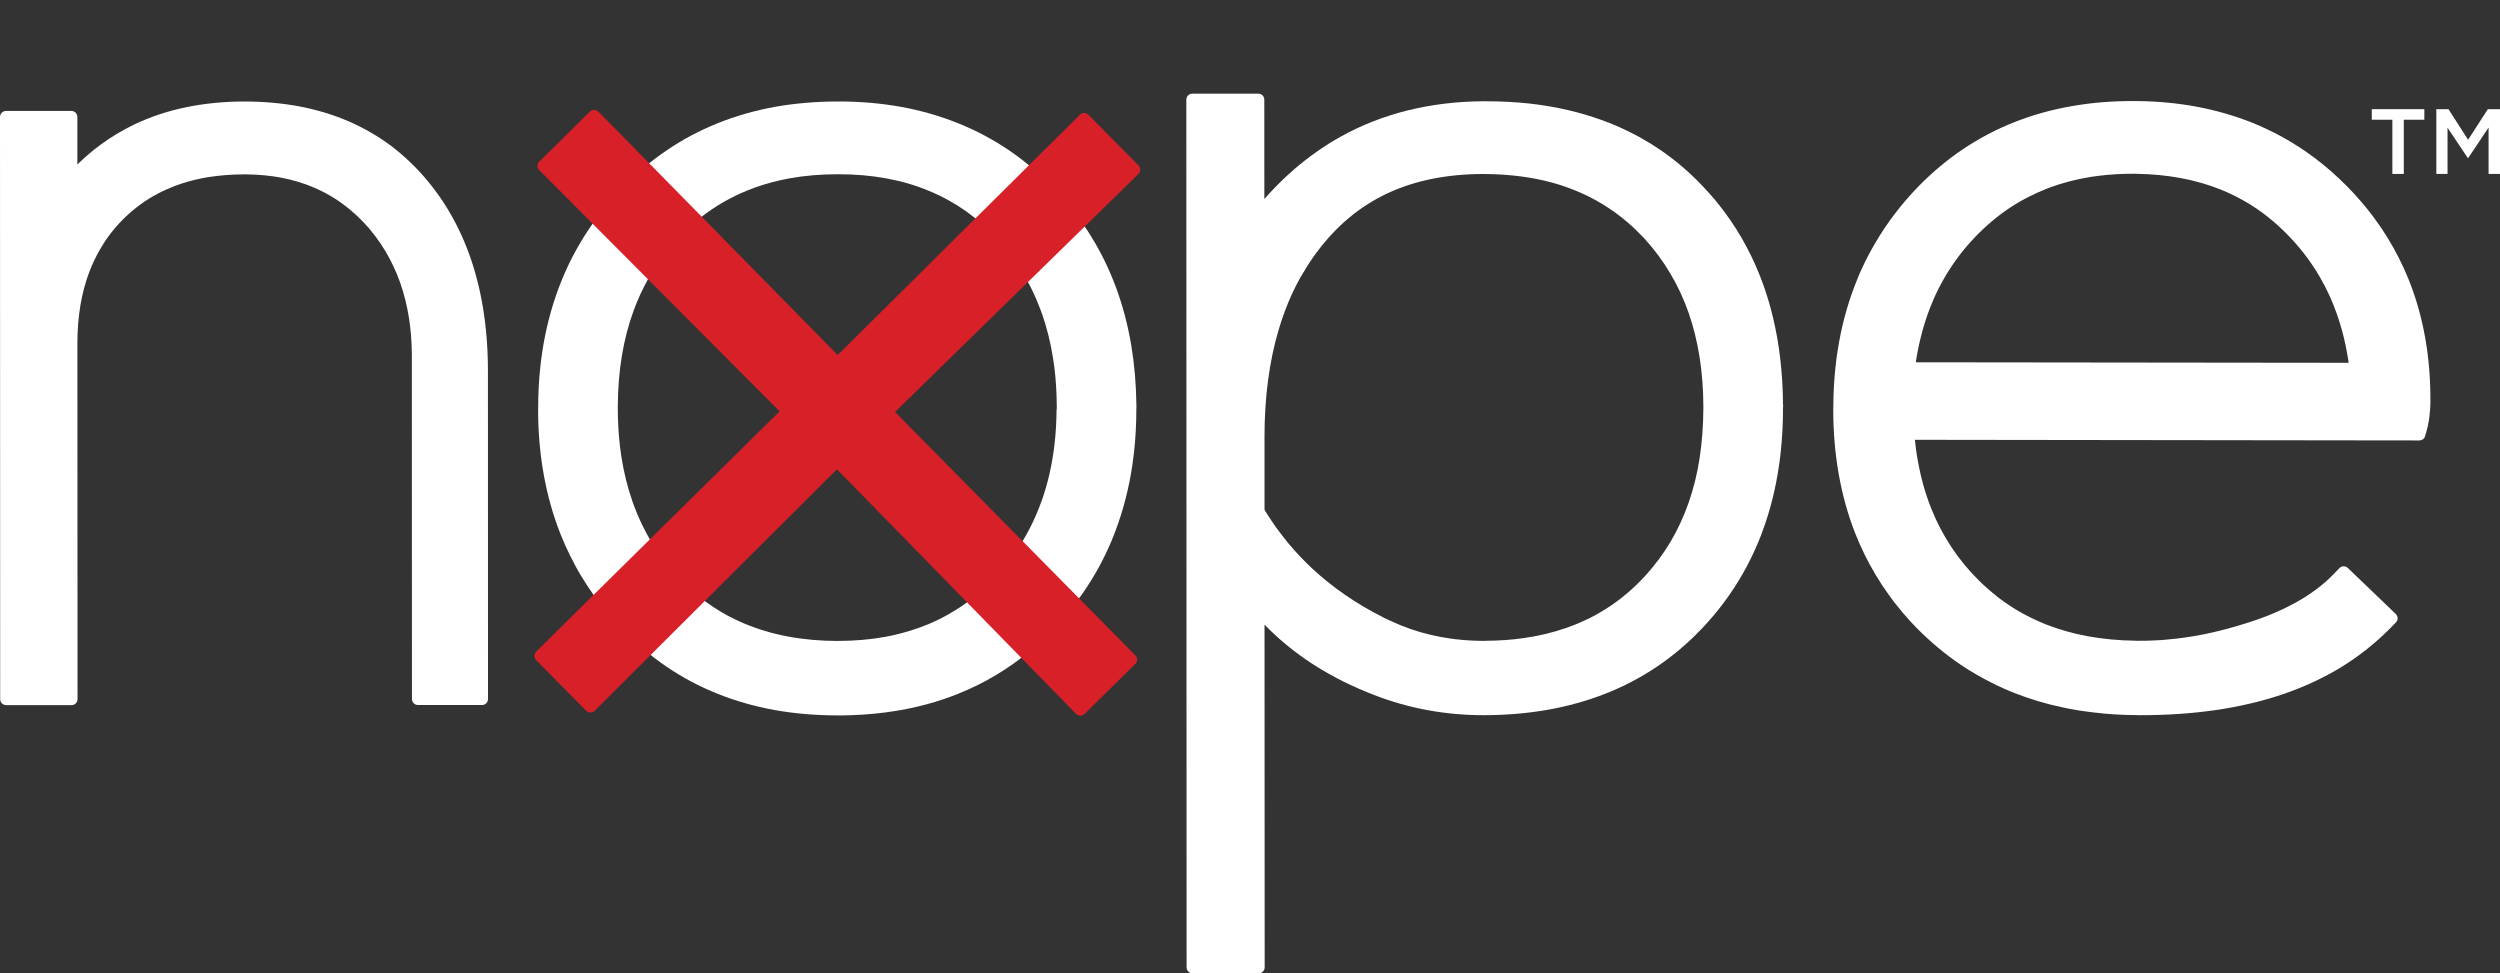 <?xml version="1.0" encoding="utf-8"?>
<!-- Generator: Adobe Illustrator 16.0.3, SVG Export Plug-In . SVG Version: 6.00 Build 0)  -->
<!DOCTYPE svg PUBLIC "-//W3C//DTD SVG 1.1//EN" "http://www.w3.org/Graphics/SVG/1.1/DTD/svg11.dtd">
<svg version="1.1" id="Layer_1" xmlns="http://www.w3.org/2000/svg" xmlns:xlink="http://www.w3.org/1999/xlink" x="0px" y="0px"
	 width="69.384px" height="27.014px" viewBox="0 0 69.384 27.014" enable-background="new 0 0 69.384 27.014" xml:space="preserve">
<rect x="0" y="0" width="69.384" height="27.014" fill="#333333" stroke="none"/>
<g>
	<g>
		<g>
			<g>
				<path fill="#FFFFFF" d="M13.233,7.738c-0.033-0.126-0.068-0.252-0.108-0.38c-0.2-0.635-0.478-1.224-0.822-1.749
					c-0.067-0.103-0.138-0.201-0.212-0.302c-0.072-0.1-0.148-0.195-0.227-0.289c0-0.001-0.002-0.003-0.002-0.004
					c-0.304-0.365-0.643-0.688-1.006-0.964c-0.365-0.273-0.766-0.504-1.19-0.687c-0.422-0.181-0.879-0.319-1.358-0.41
					c-0.477-0.09-0.99-0.135-1.527-0.136c-0.573,0-1.121,0.056-1.629,0.162c-0.51,0.105-0.992,0.268-1.438,0.481
					C3.391,3.617,3.082,3.802,2.796,4.013C2.569,4.179,2.352,4.364,2.147,4.566v-1.32c0-0.091-0.075-0.168-0.168-0.167H0.167
					C0.074,3.079,0,3.155,0,3.247l0.005,16.156c0,0.093,0.074,0.167,0.167,0.167h1.813c0.093,0,0.167-0.075,0.167-0.168L2.148,9.527
					c0-0.739,0.112-1.409,0.335-1.992c0.043-0.113,0.092-0.226,0.143-0.332c0.054-0.109,0.109-0.217,0.17-0.315
					C2.853,6.79,2.916,6.692,2.979,6.6c0.004-0.002,0.005-0.005,0.008-0.007l0.041-0.057C3.029,6.535,3.03,6.533,3.032,6.531
					l0.033-0.046c0.001,0,0.002-0.001,0.003-0.003c0.069-0.09,0.146-0.18,0.227-0.269C3.296,6.211,3.298,6.21,3.3,6.207l0.091-0.095
					C3.392,6.111,3.392,6.11,3.393,6.109l0.052-0.051c0.283-0.279,0.604-0.512,0.952-0.693c0.072-0.039,0.147-0.074,0.222-0.107
					c0.075-0.034,0.152-0.066,0.229-0.095C4.851,5.162,4.853,5.161,4.856,5.16C5.09,5.071,5.341,5,5.599,4.949
					c0.049-0.01,0.102-0.02,0.155-0.029c0.319-0.052,0.663-0.08,1.026-0.081h0.05C6.837,4.839,6.845,4.84,6.852,4.84
					c0.331,0.004,0.652,0.034,0.952,0.091c0.32,0.062,0.625,0.152,0.908,0.274c0.403,0.171,0.777,0.409,1.11,0.707
					C9.887,5.969,9.95,6.03,10.015,6.093c0.063,0.063,0.123,0.128,0.185,0.197l0.044,0.048c0.004,0.007,0.008,0.014,0.015,0.02
					c0.218,0.26,0.409,0.542,0.565,0.84c0.032,0.063,0.064,0.127,0.096,0.195c0.03,0.064,0.061,0.131,0.089,0.199
					c0.026,0.063,0.053,0.132,0.077,0.201l0.016,0.042c0,0.002,0.001,0.003,0.002,0.004l0.015,0.043l0,0
					c0.103,0.3,0.181,0.621,0.233,0.952c0.01,0.07,0.02,0.137,0.027,0.199c0.031,0.251,0.048,0.515,0.051,0.783l0.003,9.583
					c0,0.093,0.075,0.168,0.167,0.168h1.778c0.092,0,0.166-0.075,0.166-0.168l-0.002-9.094c0-0.775-0.072-1.51-0.216-2.18
					C13.298,7.992,13.267,7.864,13.233,7.738z"/>
				<path fill="#FFFFFF" d="M49.204,8.799c-0.035-0.148-0.076-0.301-0.121-0.451c-0.04-0.139-0.088-0.281-0.143-0.439
					c-0.264-0.736-0.625-1.417-1.077-2.023c-0.08-0.109-0.166-0.218-0.255-0.325c-0.01-0.017-0.022-0.032-0.038-0.045
					c-0.09-0.105-0.185-0.211-0.28-0.313l-0.05-0.053C46.813,4.7,46.335,4.31,45.817,3.99c-0.014-0.011-0.027-0.02-0.043-0.025
					c-0.102-0.063-0.205-0.122-0.306-0.178c-0.11-0.06-0.223-0.116-0.338-0.172c-0.118-0.057-0.235-0.109-0.351-0.156l-0.133-0.056
					c-0.003-0.001-0.006-0.001-0.01-0.002c-0.556-0.218-1.16-0.378-1.796-0.475c-0.126-0.02-0.252-0.036-0.38-0.051
					c-0.391-0.043-0.8-0.064-1.218-0.064c-0.004,0-0.009,0-0.013,0h-0.044c-0.007-0.001-0.013-0.001-0.02-0.001
					c-1.471,0.01-2.801,0.341-3.952,0.98c-0.229,0.127-0.453,0.268-0.668,0.42c-0.215,0.15-0.427,0.316-0.632,0.493
					c-0.202,0.176-0.401,0.366-0.591,0.566c-0.034,0.037-0.07,0.076-0.109,0.118c-0.031,0.033-0.065,0.071-0.104,0.116
					c-0.002,0-0.003,0.002-0.004,0.005l-0.015,0.016l-0.001-2.758c0-0.092-0.074-0.167-0.167-0.167l-1.831,0.001
					c-0.092,0-0.166,0.074-0.166,0.167l0.007,24.079c0,0.092,0.074,0.167,0.167,0.167h1.832c0.093,0,0.168-0.075,0.168-0.167
					l-0.004-9.511c0.35,0.362,0.74,0.69,1.166,0.981c0.096,0.066,0.195,0.131,0.295,0.193c0.102,0.063,0.204,0.125,0.309,0.183
					c0.139,0.079,0.285,0.157,0.435,0.231l0.176,0.084c0.152,0.071,0.311,0.142,0.47,0.206l0.17,0.066
					c0.004,0.002,0.009,0.005,0.014,0.006v0.001c0.956,0.373,1.98,0.563,3.039,0.563c0.622,0,1.221-0.051,1.782-0.149
					c0.56-0.099,1.099-0.25,1.601-0.446c0.504-0.198,0.984-0.449,1.426-0.746c0.44-0.296,0.856-0.646,1.226-1.033
					c0.005-0.004,0.011-0.01,0.015-0.014c0.453-0.475,0.843-0.997,1.16-1.558c0.061-0.107,0.121-0.219,0.178-0.333
					c0.057-0.111,0.109-0.223,0.159-0.336c0.001-0.003,0.004-0.006,0.005-0.01c0.052-0.115,0.102-0.234,0.148-0.353l0.051-0.138
					c0.21-0.566,0.361-1.174,0.454-1.812c0.019-0.125,0.035-0.249,0.048-0.376c0.041-0.39,0.063-0.794,0.063-1.208v-0.034
					c0.003-0.013,0.005-0.025,0.005-0.039c0-0.013-0.001-0.024-0.005-0.035C49.479,10.367,49.385,9.548,49.204,8.799z
					 M47.173,12.699c-0.066,0.437-0.169,0.853-0.303,1.24c-0.133,0.383-0.301,0.747-0.499,1.084
					c-0.198,0.335-0.433,0.653-0.697,0.944c-0.329,0.362-0.697,0.674-1.096,0.927c-0.077,0.049-0.156,0.096-0.237,0.141
					c-0.079,0.046-0.162,0.089-0.246,0.132c-0.08,0.038-0.164,0.077-0.252,0.114l-0.045,0.02c-0.001,0.001-0.004,0.002-0.006,0.002
					l-0.047,0.02c-0.003,0.001-0.008,0.002-0.011,0.005c-0.37,0.149-0.77,0.264-1.19,0.341c-0.005,0-0.01,0-0.016,0.002
					c-0.084,0.016-0.17,0.028-0.253,0.04c-0.327,0.047-0.676,0.071-1.033,0.073c-0.004,0-0.008,0.002-0.011,0.002h-0.131
					c-0.477-0.006-0.943-0.061-1.389-0.166c-0.092-0.021-0.183-0.045-0.271-0.07c-0.081-0.025-0.164-0.051-0.246-0.077
					c-0.012-0.006-0.023-0.01-0.036-0.012c-0.084-0.03-0.168-0.06-0.249-0.092l-0.044-0.019c-0.003-0.002-0.006-0.003-0.009-0.004
					l-0.05-0.021c-0.085-0.035-0.167-0.071-0.25-0.11c-0.003-0.001-0.006-0.002-0.009-0.003l-0.049-0.024
					c-0.003-0.001-0.005-0.001-0.007-0.002l-0.039-0.021c-0.007-0.004-0.015-0.007-0.022-0.01l-0.018-0.006
					c-0.01-0.008-0.021-0.015-0.031-0.019c-0.742-0.373-1.402-0.829-1.965-1.354c-0.113-0.106-0.223-0.215-0.327-0.324
					c-0.105-0.111-0.207-0.225-0.303-0.339c-0.001-0.002-0.003-0.004-0.005-0.005c-0.098-0.118-0.193-0.24-0.283-0.36l-0.101-0.136
					c-0.002-0.005-0.005-0.009-0.007-0.012c-0.078-0.11-0.152-0.224-0.225-0.337l-0.039-0.063c-0.001-0.001-0.002-0.002-0.002-0.003
					l-0.029-0.047v-1.942c0-0.008,0-0.014-0.001-0.021v-0.053c0-1.102,0.132-2.106,0.394-2.985c0.049-0.169,0.106-0.338,0.168-0.503
					c0.058-0.158,0.123-0.316,0.193-0.471c0.002-0.003,0.004-0.006,0.004-0.008c0.071-0.152,0.146-0.303,0.225-0.445
					C36.1,7.69,36.116,7.66,36.128,7.64l0.04-0.071c0.003-0.003,0.007-0.011,0.01-0.014c0.082-0.142,0.171-0.279,0.265-0.414
					l0.108-0.149c0.003-0.002,0.006-0.007,0.008-0.009c0.265-0.355,0.563-0.673,0.884-0.94c0.32-0.269,0.677-0.494,1.055-0.673
					c0.383-0.18,0.801-0.316,1.242-0.405c0.444-0.09,0.926-0.136,1.428-0.136h0.051c0.007,0.001,0.014,0.001,0.021,0.001
					c0.655,0.006,1.27,0.085,1.828,0.235c0.109,0.03,0.221,0.065,0.331,0.102c0.11,0.038,0.218,0.077,0.323,0.12
					c0.529,0.215,1.019,0.513,1.451,0.885c0.084,0.072,0.166,0.146,0.247,0.226c0.065,0.063,0.13,0.129,0.191,0.194
					c0.005,0.005,0.01,0.01,0.015,0.016l0.033,0.035c0.268,0.296,0.505,0.618,0.704,0.957c0.202,0.339,0.37,0.704,0.505,1.088
					c0.133,0.386,0.237,0.802,0.304,1.235c0.067,0.437,0.103,0.901,0.103,1.383C47.273,11.792,47.239,12.259,47.173,12.699z"/>
				<path fill="#FFFFFF" d="M31.396,9.58c-0.093-0.557-0.236-1.097-0.423-1.603c-0.188-0.507-0.426-0.994-0.709-1.446
					c-0.281-0.452-0.616-0.883-0.994-1.28c-0.385-0.404-0.806-0.765-1.249-1.068c-0.444-0.303-0.925-0.56-1.427-0.761
					c-0.499-0.202-1.035-0.356-1.59-0.457c-0.53-0.095-1.096-0.146-1.681-0.149c-0.005,0-0.009,0-0.013,0.001H23.25
					c-0.608,0-1.198,0.051-1.753,0.15c-0.552,0.101-1.085,0.254-1.584,0.455c-0.5,0.201-0.979,0.455-1.42,0.758
					c-0.436,0.296-0.848,0.645-1.229,1.038c-0.002,0.002-0.005,0.006-0.008,0.009L17.243,5.24c-0.461,0.484-0.859,1.013-1.183,1.575
					c-0.063,0.109-0.123,0.221-0.182,0.333c-0.057,0.109-0.111,0.226-0.166,0.344c-0.052,0.115-0.102,0.232-0.147,0.349l-0.055,0.14
					c-0.213,0.567-0.369,1.171-0.463,1.802c0,0,0,0.002,0,0.004c-0.019,0.122-0.035,0.245-0.048,0.368
					c-0.043,0.387-0.064,0.787-0.063,1.191v0.059c-0.002,0.005-0.002,0.01-0.002,0.017c0.008,1.234,0.217,2.379,0.621,3.398
					c0.08,0.203,0.17,0.405,0.266,0.598c0.096,0.194,0.199,0.387,0.313,0.575c0.113,0.187,0.234,0.37,0.359,0.545l0.148,0.2
					c0.002,0.001,0.002,0.003,0.004,0.004c0.134,0.175,0.276,0.345,0.423,0.508c0.024,0.028,0.055,0.06,0.089,0.097l0.07,0.073
					c0.003,0.002,0.006,0.007,0.008,0.008c0.002,0.003,0.01,0.012,0.013,0.014c0.001,0,0.001,0.001,0.002,0.003
					c0.001,0,0.001,0.002,0.002,0.003c0.385,0.398,0.804,0.753,1.247,1.055c0.443,0.301,0.92,0.554,1.42,0.753
					c0.498,0.199,1.032,0.352,1.585,0.451c0.552,0.098,1.143,0.148,1.752,0.148h0.054c0.006,0.001,0.013,0.001,0.019,0.001
					c0.001,0,0.001,0,0.001,0c0.85-0.007,1.656-0.11,2.396-0.311c0.151-0.041,0.299-0.087,0.439-0.133
					c0.139-0.046,0.281-0.099,0.43-0.158c0.72-0.288,1.387-0.686,1.982-1.181c0.117-0.098,0.232-0.199,0.342-0.303
					c0.104-0.097,0.213-0.205,0.324-0.32c0.001-0.002,0.004-0.004,0.006-0.007c0.457-0.478,0.852-1.006,1.172-1.565
					c0.063-0.108,0.122-0.22,0.179-0.333c0.06-0.112,0.113-0.227,0.165-0.342c0.001-0.001,0.002-0.002,0.002-0.006
					c0.051-0.107,0.098-0.223,0.146-0.343l0.048-0.127c0.002-0.006,0.004-0.01,0.006-0.016c0.211-0.563,0.366-1.17,0.46-1.801
					c0.018-0.123,0.034-0.248,0.048-0.371c0.042-0.387,0.063-0.788,0.063-1.194v-0.035c0.004-0.012,0.004-0.024,0.004-0.037
					c0-0.012,0-0.024-0.003-0.035C31.532,10.664,31.484,10.106,31.396,9.58z M29.325,11.359c-0.001,0.007-0.002,0.014-0.002,0.021
					c-0.004,0.649-0.075,1.265-0.211,1.834c-0.027,0.117-0.058,0.229-0.09,0.339c-0.033,0.112-0.068,0.223-0.107,0.332
					c-0.098,0.275-0.213,0.543-0.344,0.796c-0.023,0.045-0.051,0.095-0.08,0.147c-0.029,0.051-0.057,0.101-0.084,0.146
					c-0.145,0.244-0.31,0.48-0.49,0.706c-0.038,0.049-0.073,0.091-0.105,0.13c-0.031,0.038-0.066,0.078-0.105,0.122
					c-0.002,0.002-0.005,0.005-0.008,0.007l-0.038,0.044c-0.003,0.002-0.007,0.008-0.01,0.01c-0.386,0.418-0.821,0.767-1.294,1.037
					c-0.096,0.055-0.193,0.107-0.293,0.157c-0.097,0.047-0.196,0.093-0.297,0.136c-0.004,0.001-0.009,0.003-0.014,0.005
					c-0.307,0.127-0.634,0.229-0.971,0.304c-0.063,0.014-0.131,0.028-0.202,0.041c-0.415,0.076-0.86,0.115-1.323,0.115
					c-0.004,0-0.009,0-0.013,0.001c-0.969-0.001-1.848-0.168-2.61-0.493c-0.146-0.063-0.293-0.132-0.437-0.209
					c-0.138-0.075-0.276-0.157-0.409-0.246c-0.002-0.002-0.002-0.003-0.004-0.003c-0.131-0.087-0.26-0.182-0.387-0.282
					c-0.021-0.018-0.045-0.036-0.072-0.061l-0.065-0.054c-0.003-0.005-0.007-0.008-0.011-0.01c-0.119-0.103-0.236-0.214-0.351-0.332
					l-0.067-0.069c0,0,0-0.002-0.002-0.003l-0.098-0.101c-0.005-0.011-0.012-0.02-0.02-0.025c-0.3-0.34-0.561-0.712-0.773-1.107
					c-0.043-0.08-0.084-0.164-0.125-0.247c-0.039-0.082-0.078-0.165-0.113-0.25c-0.001-0.004-0.002-0.006-0.004-0.008
					c-0.035-0.084-0.068-0.169-0.101-0.254c-0.001-0.003-0.001-0.005-0.002-0.008l-0.02-0.054c-0.001-0.002-0.001-0.004-0.003-0.006
					l-0.016-0.044c0-0.002,0-0.002,0-0.004c-0.137-0.388-0.239-0.804-0.307-1.236c-0.014-0.091-0.027-0.176-0.036-0.257
					c-0.043-0.352-0.065-0.725-0.065-1.11v-0.051c0-0.007,0.001-0.014,0.001-0.022c0.007-0.961,0.152-1.839,0.435-2.611
					c0.055-0.155,0.117-0.307,0.185-0.453c0.065-0.144,0.138-0.285,0.218-0.431c0.078-0.141,0.162-0.277,0.25-0.407l0.105-0.152
					c0.09-0.125,0.189-0.251,0.293-0.373l0.094-0.106c0.006-0.007,0.012-0.012,0.016-0.02l0.02-0.02
					c0.402-0.438,0.855-0.802,1.349-1.08c0.097-0.054,0.196-0.106,0.296-0.155c0.1-0.048,0.201-0.094,0.307-0.137
					c0.002-0.001,0.004-0.001,0.006-0.003c0.309-0.128,0.64-0.229,0.982-0.303c0.063-0.014,0.131-0.027,0.204-0.041
					c0.421-0.077,0.872-0.115,1.346-0.115c0.468-0.001,0.919,0.037,1.341,0.114c0.418,0.076,0.816,0.191,1.187,0.347
					c0.364,0.149,0.712,0.341,1.034,0.568c0.318,0.229,0.62,0.496,0.895,0.801l0.033,0.035c0.004,0.006,0.008,0.011,0.012,0.017
					c0.301,0.341,0.563,0.715,0.776,1.112c0.001,0.003,0.003,0.006,0.004,0.01c0.045,0.081,0.087,0.163,0.128,0.248
					c0.039,0.084,0.078,0.169,0.115,0.257c0.036,0.086,0.07,0.175,0.104,0.262l0.02,0.054c0,0.001,0,0.003,0,0.004l0.02,0.05
					c0.135,0.387,0.238,0.802,0.305,1.234c0.014,0.089,0.027,0.175,0.037,0.255c0.043,0.35,0.064,0.721,0.066,1.104v0.052H29.325z"
					/>
				<path fill="#D72027" d="M24.841,11.434l6.755-6.606c0.03-0.031,0.05-0.074,0.05-0.118s-0.018-0.088-0.049-0.12l-1.389-1.405
					c-0.03-0.031-0.073-0.05-0.117-0.05H30.09c-0.044,0-0.087,0.018-0.118,0.049l-6.724,6.669l-6.639-6.754
					c-0.031-0.033-0.073-0.05-0.118-0.05l0,0c-0.044-0.001-0.087,0.016-0.118,0.048l-1.407,1.389
					c-0.032,0.031-0.049,0.072-0.049,0.117s0.017,0.088,0.049,0.119l6.67,6.694l-6.756,6.668c-0.066,0.064-0.066,0.17-0.002,0.236
					l1.389,1.407c0.031,0.031,0.077,0.041,0.119,0.049c0.045,0,0.086-0.018,0.117-0.048l6.725-6.704l6.637,6.789
					c0.032,0.03,0.07,0.044,0.119,0.05c0.045,0,0.087-0.017,0.119-0.05l1.406-1.388c0.066-0.064,0.066-0.17,0.001-0.236
					L24.841,11.434z"/>
				<path fill="#FFFFFF" d="M66.845,7.748c-0.079-0.195-0.168-0.392-0.265-0.582c-0.094-0.188-0.2-0.376-0.313-0.561
					c-0.109-0.18-0.23-0.359-0.359-0.533c-0.028-0.038-0.055-0.074-0.074-0.1l-0.076-0.099c0-0.002-0.002-0.003-0.002-0.003
					c-0.131-0.166-0.273-0.333-0.423-0.495l-0.088-0.093c-0.029-0.032-0.061-0.063-0.091-0.095l-0.021-0.021
					c-0.549-0.557-1.16-1.019-1.814-1.377c-0.129-0.07-0.263-0.139-0.396-0.2c-0.129-0.063-0.266-0.122-0.406-0.18
					c-0.004-0.001-0.008-0.001-0.011-0.004C62.015,3.21,61.495,3.06,60.959,2.96c-0.517-0.096-1.065-0.148-1.632-0.155
					c-0.005,0-0.009,0-0.014,0h-0.061c-0.607-0.004-1.197,0.042-1.753,0.141c-0.553,0.096-1.088,0.244-1.587,0.442
					c-0.502,0.197-0.981,0.45-1.427,0.748c-0.436,0.292-0.851,0.64-1.234,1.03c-0.003,0.003-0.007,0.007-0.009,0.009L53.23,5.188
					c-0.464,0.479-0.865,1.007-1.192,1.568c-0.064,0.108-0.125,0.219-0.184,0.331c-0.058,0.108-0.113,0.221-0.166,0.337
					c0,0.002-0.002,0.003-0.004,0.007c-0.053,0.114-0.104,0.23-0.149,0.348l-0.056,0.14c-0.217,0.564-0.378,1.169-0.475,1.797
					c-0.001,0.001-0.001,0.002-0.002,0.004c-0.02,0.122-0.035,0.246-0.05,0.368c-0.045,0.388-0.069,0.787-0.071,1.192l-0.002,0.057
					c0,0.005,0,0.011,0,0.017c0,1.257,0.204,2.415,0.609,3.446c0.08,0.202,0.169,0.404,0.266,0.601
					c0.095,0.189,0.197,0.38,0.311,0.568c0.002,0.003,0.003,0.006,0.006,0.01c0.111,0.186,0.233,0.369,0.363,0.548
					c0.027,0.04,0.053,0.073,0.074,0.102c0.02,0.025,0.043,0.057,0.073,0.096c0.002,0.002,0.004,0.005,0.006,0.008
					c0.136,0.175,0.28,0.345,0.427,0.505c0.031,0.033,0.061,0.065,0.089,0.095c0.026,0.028,0.053,0.056,0.078,0.082l0.01,0.009
					c0.003,0.004,0.005,0.005,0.007,0.008l0.013,0.013c0.003,0.003,0.005,0.005,0.007,0.007c0.37,0.373,0.77,0.706,1.19,0.991
					c0.082,0.057,0.167,0.11,0.255,0.165c0.086,0.054,0.174,0.105,0.26,0.154c0.003,0,0.006,0.003,0.008,0.003
					c0.223,0.126,0.455,0.244,0.693,0.35l0.141,0.06c0.045,0.019,0.092,0.038,0.141,0.057c0.001,0.002,0.002,0.002,0.003,0.002
					c0.429,0.168,0.882,0.305,1.347,0.401c0.137,0.03,0.276,0.056,0.417,0.079c0.138,0.021,0.28,0.041,0.427,0.058
					c0.39,0.049,0.795,0.073,1.207,0.075l0.061,0.001c0.005,0.001,0.01,0.001,0.015,0.001l0,0c0.73,0.001,1.431-0.045,2.083-0.138
					c0.672-0.097,1.307-0.245,1.887-0.442c0.586-0.199,1.135-0.455,1.632-0.758c0.493-0.305,0.948-0.666,1.349-1.072l0.16-0.163
					c0.031-0.032,0.049-0.073,0.048-0.118c-0.001-0.046-0.02-0.088-0.052-0.119l-1.33-1.276c-0.031-0.031-0.069-0.046-0.118-0.046
					c-0.044,0.001-0.087,0.02-0.117,0.052l-0.157,0.162c-0.286,0.3-0.648,0.569-1.076,0.805c-0.086,0.046-0.173,0.091-0.262,0.134
					c-0.088,0.043-0.181,0.086-0.276,0.126c-0.001,0.001-0.001,0.001-0.001,0.001c-0.099,0.044-0.197,0.084-0.293,0.121
					c-0.004,0.001-0.006,0.001-0.009,0.001l-0.113,0.044c-0.001,0.001-0.004,0.002-0.007,0.002c-0.098,0.037-0.202,0.071-0.31,0.106
					c-0.003,0.001-0.005,0.001-0.007,0.002l-0.132,0.042c-0.004,0.001-0.008,0.002-0.013,0.003c-0.299,0.094-0.6,0.175-0.894,0.241
					c-0.002,0-0.004,0.001-0.007,0.001c-0.059,0.013-0.117,0.027-0.172,0.038c-0.057,0.012-0.113,0.022-0.175,0.034l-0.118,0.019
					c-0.002,0.001-0.004,0.001-0.006,0.003c-0.032,0.005-0.072,0.012-0.117,0.018c-0.245,0.04-0.491,0.068-0.73,0.087l-0.143,0.01
					c-0.195,0.012-0.389,0.017-0.573,0.015c-0.005,0-0.009,0-0.014,0h-0.046c-0.006-0.001-0.013-0.002-0.018-0.002
					c-0.914-0.012-1.748-0.165-2.48-0.454c-0.147-0.06-0.291-0.123-0.428-0.192c-0.134-0.065-0.268-0.14-0.4-0.219
					c-0.002-0.002-0.005-0.003-0.008-0.004c-0.131-0.081-0.259-0.167-0.381-0.256l-0.07-0.052h-0.002l-0.072-0.057
					c-0.001-0.002-0.002-0.003-0.003-0.005c-0.116-0.089-0.233-0.189-0.349-0.297c-0.002,0-0.002-0.002-0.004-0.002l-0.055-0.053
					c-0.002-0.002-0.004-0.004-0.007-0.007l-0.067-0.064c-0.001-0.001-0.002-0.002-0.003-0.002l-0.013-0.014
					c-0.569-0.563-1.01-1.23-1.311-1.979c-0.059-0.147-0.114-0.301-0.162-0.453c-0.049-0.157-0.094-0.317-0.131-0.477
					c0-0.002-0.002-0.006-0.002-0.008c-0.038-0.161-0.07-0.326-0.097-0.486c0-0.001-0.001-0.002-0.001-0.005l-0.016-0.096
					c0-0.001,0-0.003,0-0.005l-0.016-0.103c0-0.001,0-0.001,0-0.003c-0.012-0.094-0.023-0.188-0.033-0.283l12.346,0.016l1.651,0.002
					c0.074,0,0.14-0.041,0.161-0.113l0.047-0.166c0.023-0.083,0.044-0.173,0.058-0.27l0.017-0.115
					c0.007-0.056,0.012-0.114,0.016-0.172l0.003-0.034c0.005-0.072,0.008-0.147,0.008-0.23C67.458,9.896,67.254,8.761,66.845,7.748z
					 M53.512,8.688c0.032-0.089,0.065-0.177,0.103-0.264c0.033-0.084,0.07-0.169,0.111-0.258c0.229-0.487,0.521-0.939,0.869-1.345
					c0.067-0.078,0.137-0.155,0.21-0.232c0.071-0.074,0.146-0.149,0.224-0.222c0.002,0,0.004-0.004,0.006-0.006
					c0.328-0.31,0.686-0.576,1.066-0.791c0.072-0.041,0.148-0.081,0.229-0.121c0.076-0.039,0.152-0.074,0.228-0.108
					c0.002,0,0.004-0.001,0.005-0.002c0.082-0.037,0.162-0.07,0.242-0.102l0.039-0.015c0.003-0.001,0.006-0.003,0.008-0.004
					l0.036-0.013c0.003,0,0.007-0.002,0.01-0.004c0.35-0.129,0.724-0.225,1.111-0.289c0.073-0.011,0.151-0.022,0.23-0.032
					c0.315-0.04,0.649-0.059,0.991-0.058h0.051c0.006,0.001,0.014,0.002,0.022,0.002c0.851,0.013,1.634,0.159,2.323,0.434
					c0.138,0.056,0.274,0.117,0.405,0.183c0.134,0.067,0.264,0.139,0.388,0.214c0.123,0.075,0.246,0.158,0.372,0.25l0.055,0.04
					c0.002,0.003,0.005,0.005,0.007,0.007l0.068,0.053c0.002,0.001,0.004,0.003,0.006,0.004c0.111,0.088,0.221,0.181,0.324,0.275
					c0.003,0.004,0.004,0.006,0.007,0.008l0.065,0.061c0.002,0.001,0.004,0.004,0.006,0.006l0.057,0.054
					c0.002,0.001,0.002,0.002,0.003,0.003l0.011,0.011c0.386,0.376,0.715,0.798,0.979,1.252c0.054,0.093,0.104,0.184,0.15,0.273
					c0.045,0.09,0.091,0.187,0.137,0.284c0.135,0.301,0.248,0.622,0.338,0.953c0.076,0.28,0.135,0.576,0.18,0.88l-12.014-0.014
					C53.243,9.574,53.358,9.114,53.512,8.688z"/>
			</g>
		</g>
		<g>
			<g>
				<path fill="#FFFFFF" d="M66.397,3.323h-0.571V3.03h1.458v0.293h-0.57v1.504h-0.317L66.397,3.323L66.397,3.323z"/>
				<path fill="#FFFFFF" d="M67.617,3.03h0.337l0.545,0.85l0.547-0.85h0.338v1.797h-0.317V3.539l-0.565,0.846h-0.012l-0.562-0.841
					v1.284h-0.311V3.03z"/>
			</g>
		</g>
	</g>
</g>
</svg>
